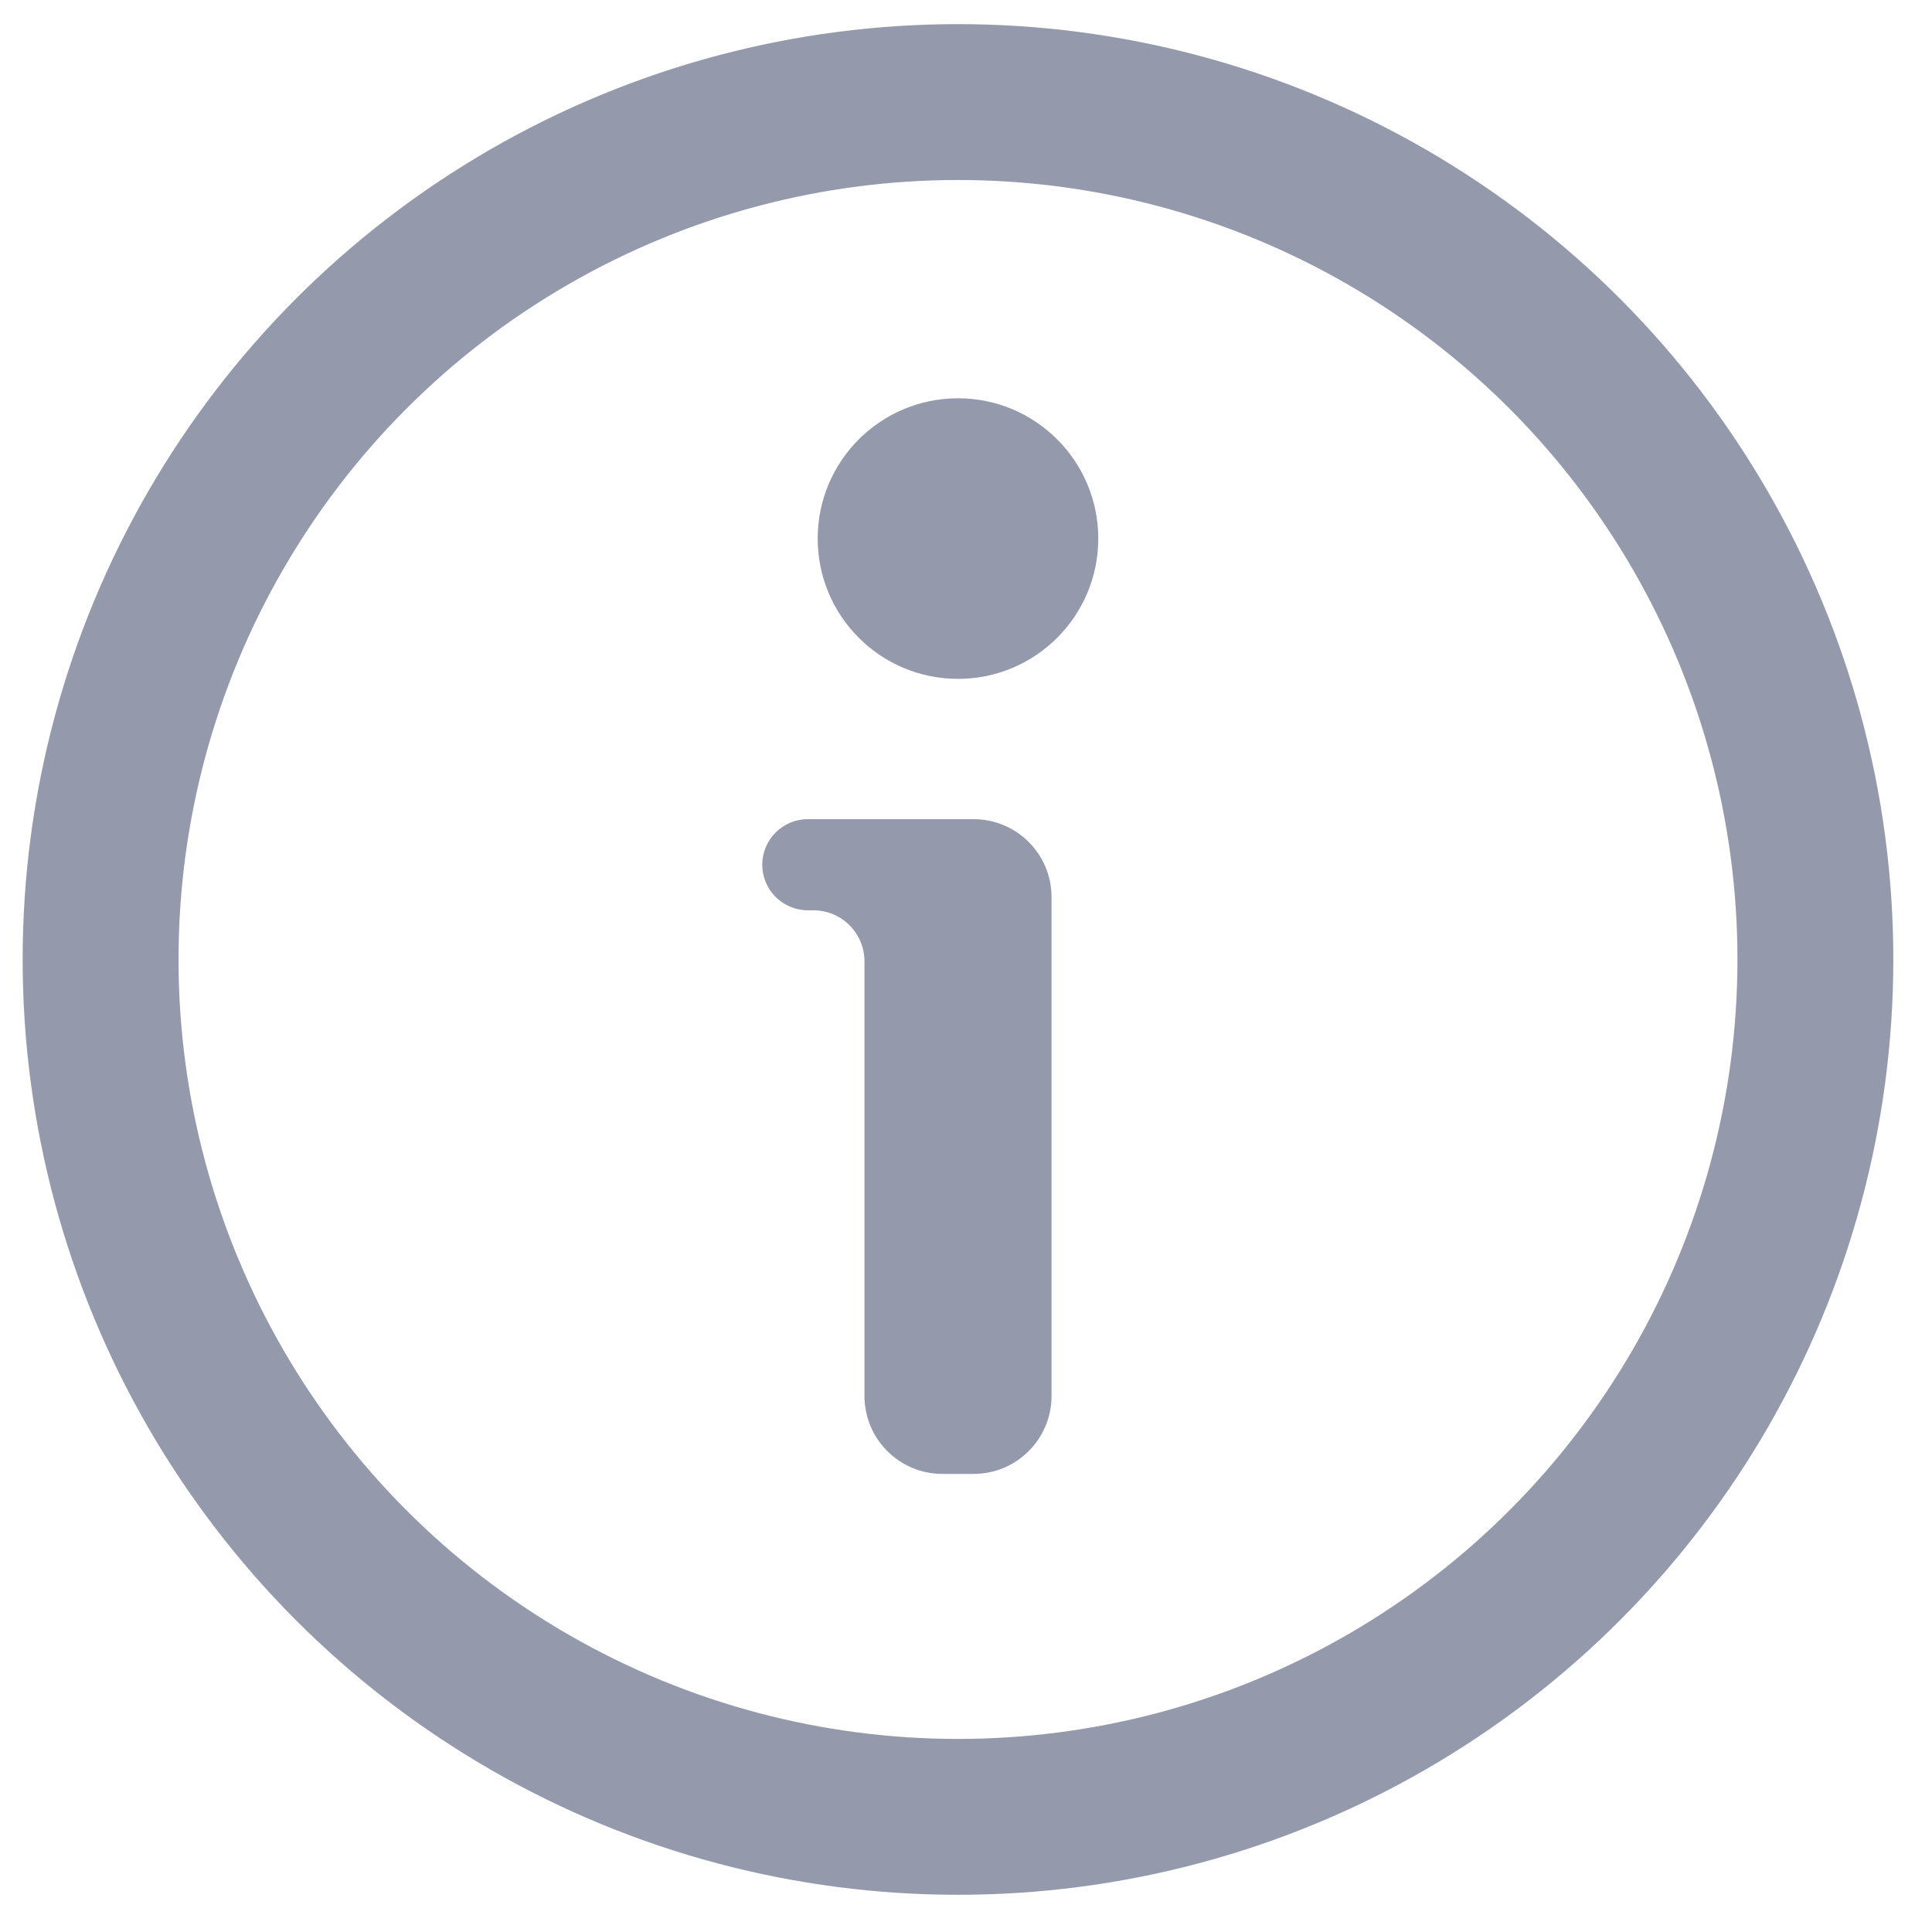 <svg width="47" height="47" viewBox="0 0 47 47" fill="none" xmlns="http://www.w3.org/2000/svg">
<g clip-path="url(#clip0_101_5132)">
<circle cx="23.305" cy="23.341" r="20.858" stroke="#949AAC" stroke-width="3.792"/>
<path d="M23.305 9.689C21.42 9.689 19.892 11.217 19.892 13.102C19.892 14.987 21.42 16.515 23.305 16.515C25.19 16.515 26.718 14.987 26.718 13.102C26.718 11.217 25.19 9.689 23.305 9.689V9.689Z" fill="#949AAC"/>
<path d="M19.787 22.145H19.653C19.041 22.145 18.544 21.649 18.544 21.037C18.544 20.424 19.041 19.928 19.653 19.928H19.787H23.685C24.732 19.928 25.581 20.777 25.581 21.824V33.96C25.581 35.007 24.732 35.856 23.685 35.856H22.926C21.879 35.856 21.03 35.007 21.03 33.96V23.388C21.03 22.701 20.474 22.145 19.787 22.145Z" fill="#949AAC"/>
</g>
<defs>
<clipPath id="clip0_101_5132">
<rect width="47" height="47" fill="white"/>
</clipPath>
</defs>
</svg>
